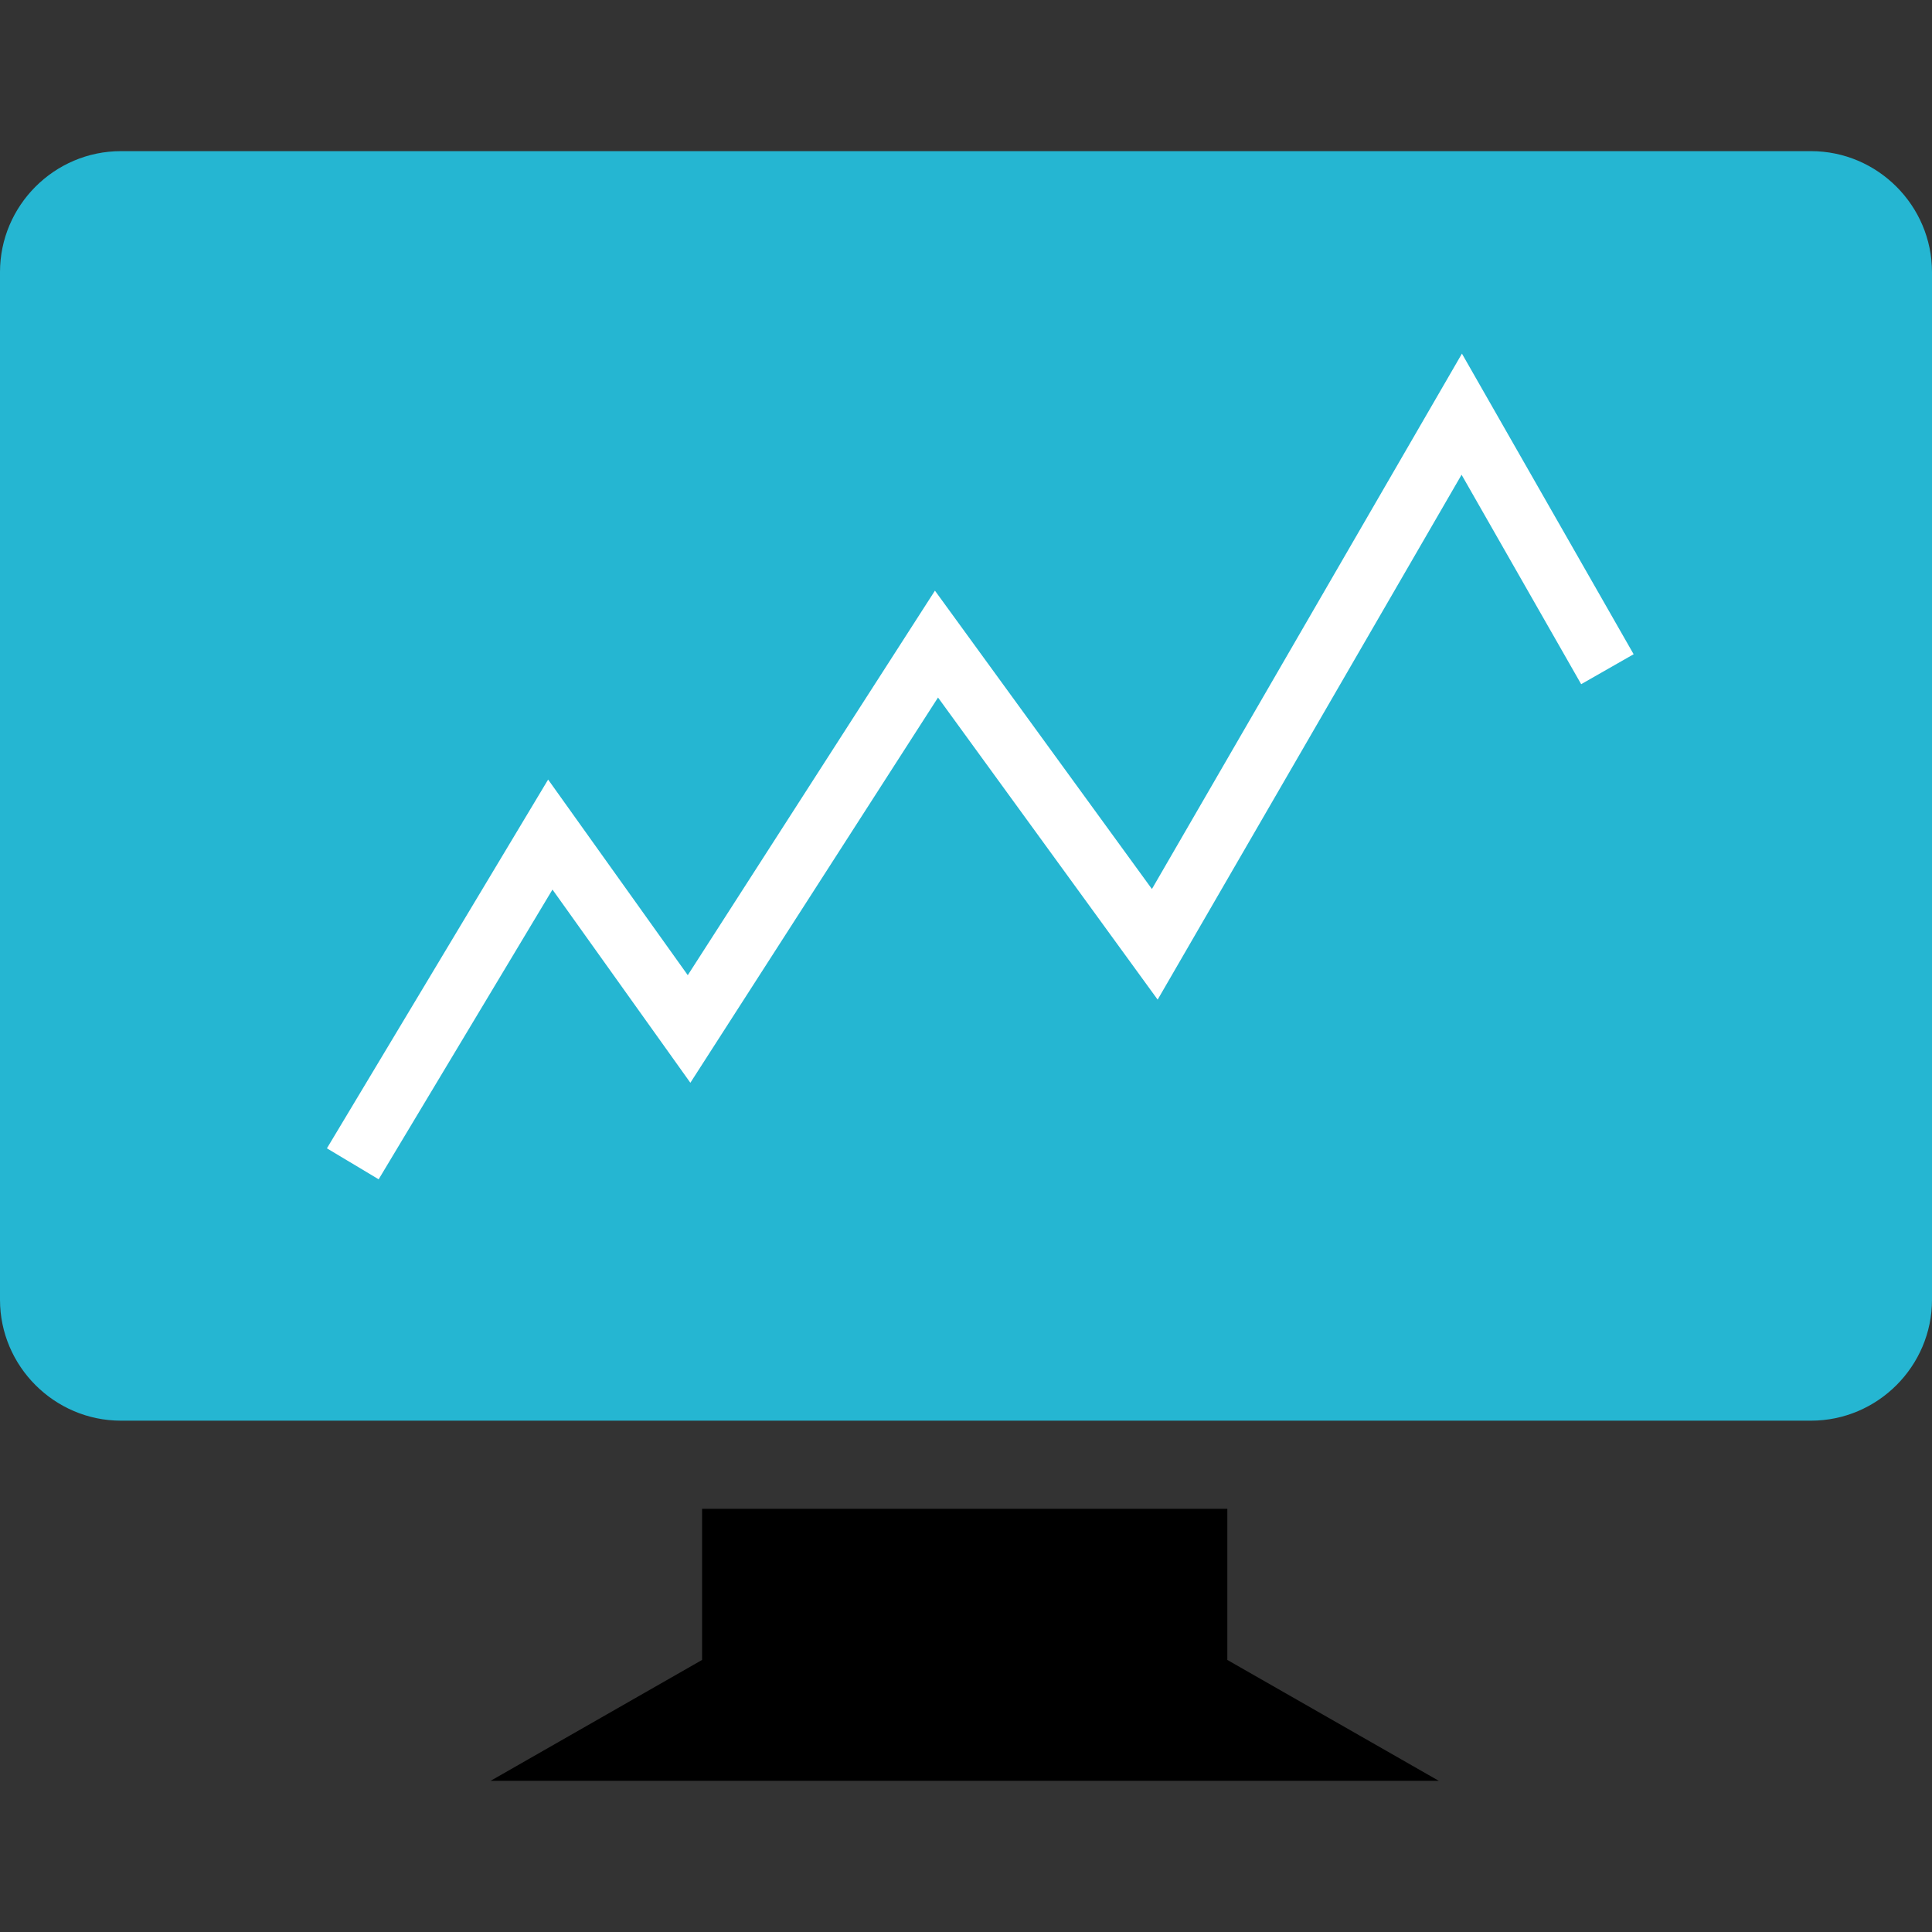 <?xml version="1.0" encoding="iso-8859-1"?>
<!-- Uploaded to: SVG Repo, www.svgrepo.com, Generator: SVG Repo Mixer Tools -->
<svg height="800px" width="800px" version="1.1" id="Layer_1" xmlns="http://www.w3.org/2000/svg" xmlns:xlink="http://www.w3.org/1999/xlink" 
	 viewBox="0 0 512.016 512.016" xml:space="preserve">
<rect x="0" y="0" width="512.016" height="512.016" fill="#333333" stroke="none"/>
<path style="fill:#25B6D2;" d="M479.952,40.056H32.048C14.416,40.056,0,54.472,0,72.104v272.352
	c0,17.616,14.416,32.048,32.048,32.048h447.92c17.616,0,32.048-14.416,32.048-32.048V72.104
	C512,54.472,497.584,40.056,479.952,40.056L479.952,40.056z"/>
<polygon style="fill:#FFFFFF;" points="100.352,312.536 86.64,304.328 145.264,206.6 182.272,258.44 247.776,156.536 
	305.28,235.608 387.44,93.72 432.944,173.384 419.04,181.32 387.344,125.816 306.8,264.92 248.592,184.856 182.96,286.952 
	146.416,235.752 "/>
<polygon points="325.264,439.912 325.264,399.864 258.16,399.864 253.168,399.864 186.064,399.864 186.064,439.912 130,471.96 
	253.168,471.96 258.16,471.96 381.328,471.96 "/>
</svg>